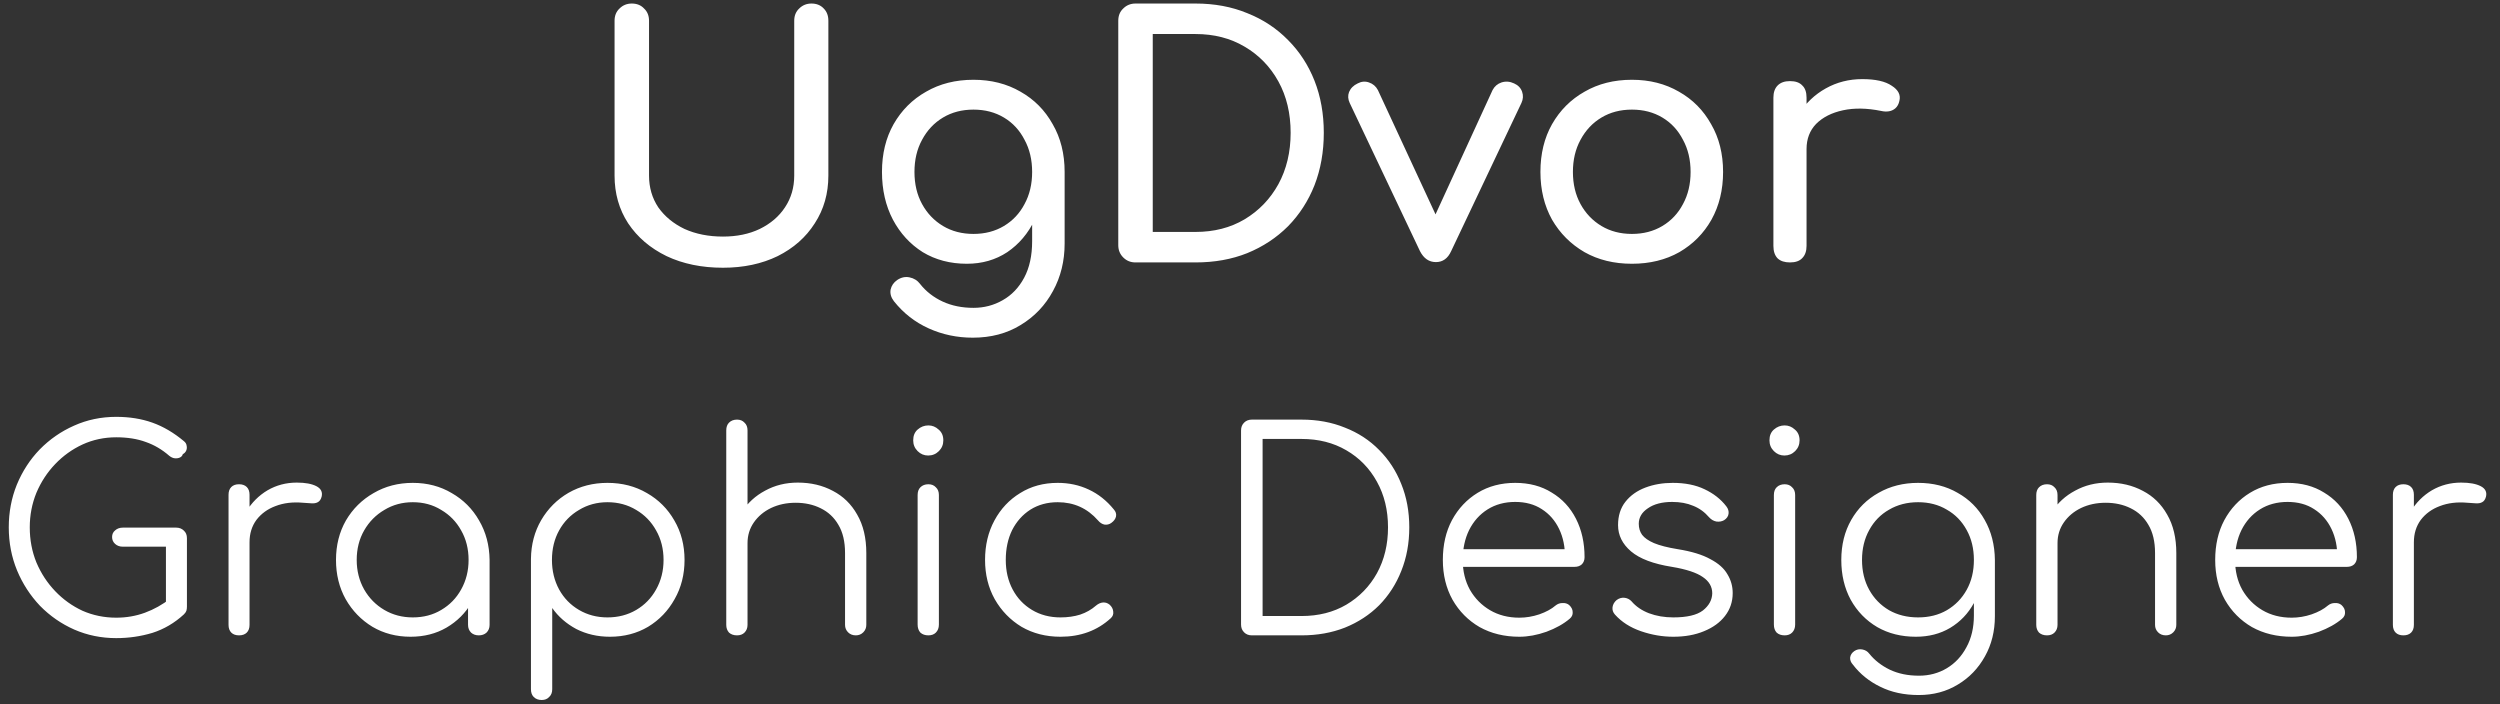 <?xml version="1.0" encoding="UTF-8"?> <svg xmlns="http://www.w3.org/2000/svg" width="181" height="51" viewBox="0 0 181 51" fill="none"><rect x="0" y="0" width="181" height="51" fill="#333333" stroke="none"/> <path d="M52.342 19.384C50.806 19.384 49.446 19.104 48.262 18.544C47.078 17.968 46.15 17.176 45.478 16.168C44.822 15.16 44.494 14.008 44.494 12.712V1.504C44.494 1.136 44.614 0.84 44.854 0.616C45.094 0.376 45.39 0.256 45.742 0.256C46.11 0.256 46.406 0.376 46.63 0.616C46.87 0.84 46.99 1.136 46.99 1.504V12.712C46.99 13.576 47.214 14.344 47.662 15.016C48.126 15.672 48.758 16.192 49.558 16.576C50.374 16.944 51.302 17.128 52.342 17.128C53.35 17.128 54.238 16.944 55.006 16.576C55.79 16.192 56.398 15.672 56.83 15.016C57.278 14.344 57.502 13.576 57.502 12.712V1.504C57.502 1.136 57.622 0.84 57.862 0.616C58.102 0.376 58.398 0.256 58.75 0.256C59.118 0.256 59.414 0.376 59.638 0.616C59.862 0.84 59.974 1.136 59.974 1.504V12.712C59.974 14.008 59.646 15.16 58.99 16.168C58.35 17.176 57.454 17.968 56.302 18.544C55.15 19.104 53.83 19.384 52.342 19.384ZM69.999 19.096C68.799 19.096 67.735 18.816 66.807 18.256C65.895 17.68 65.175 16.896 64.647 15.904C64.119 14.896 63.855 13.744 63.855 12.448C63.855 11.136 64.135 9.984 64.695 8.992C65.271 7.984 66.055 7.2 67.047 6.64C68.039 6.064 69.183 5.776 70.479 5.776C71.759 5.776 72.895 6.064 73.887 6.64C74.879 7.2 75.655 7.984 76.215 8.992C76.791 9.984 77.079 11.136 77.079 12.448H75.663C75.663 13.744 75.415 14.896 74.919 15.904C74.439 16.896 73.775 17.68 72.927 18.256C72.079 18.816 71.103 19.096 69.999 19.096ZM70.431 24.448C69.295 24.448 68.231 24.224 67.239 23.776C66.247 23.328 65.407 22.672 64.719 21.808C64.511 21.536 64.431 21.256 64.479 20.968C64.543 20.68 64.703 20.448 64.959 20.272C65.247 20.08 65.543 20.016 65.847 20.08C66.167 20.144 66.423 20.304 66.615 20.56C67.047 21.104 67.591 21.528 68.247 21.832C68.903 22.136 69.647 22.288 70.479 22.288C71.247 22.288 71.951 22.104 72.591 21.736C73.247 21.368 73.767 20.824 74.151 20.104C74.535 19.384 74.727 18.504 74.727 17.464V14.056L75.519 11.944L77.079 12.448V17.632C77.079 18.896 76.799 20.04 76.239 21.064C75.679 22.104 74.895 22.928 73.887 23.536C72.895 24.144 71.743 24.448 70.431 24.448ZM70.479 16.936C71.311 16.936 72.047 16.744 72.687 16.36C73.327 15.976 73.823 15.448 74.175 14.776C74.543 14.104 74.727 13.328 74.727 12.448C74.727 11.568 74.543 10.792 74.175 10.12C73.823 9.432 73.327 8.896 72.687 8.512C72.047 8.128 71.311 7.936 70.479 7.936C69.647 7.936 68.911 8.128 68.271 8.512C67.631 8.896 67.127 9.432 66.759 10.12C66.391 10.792 66.207 11.568 66.207 12.448C66.207 13.328 66.391 14.104 66.759 14.776C67.127 15.448 67.631 15.976 68.271 16.36C68.911 16.744 69.647 16.936 70.479 16.936ZM82.21 19C81.859 19 81.562 18.88 81.323 18.64C81.082 18.4 80.963 18.104 80.963 17.752V1.504C80.963 1.136 81.082 0.84 81.323 0.616C81.562 0.376 81.859 0.256 82.21 0.256H86.555C87.93 0.256 89.178 0.488 90.299 0.952C91.434 1.4 92.418 2.048 93.251 2.896C94.082 3.728 94.722 4.712 95.171 5.848C95.618 6.984 95.843 8.24 95.843 9.616C95.843 10.992 95.618 12.256 95.171 13.408C94.722 14.544 94.082 15.536 93.251 16.384C92.418 17.216 91.434 17.864 90.299 18.328C89.178 18.776 87.93 19 86.555 19H82.21ZM83.459 16.792H86.555C87.898 16.792 89.082 16.488 90.106 15.88C91.147 15.256 91.963 14.408 92.555 13.336C93.147 12.248 93.442 11.008 93.442 9.616C93.442 8.208 93.147 6.968 92.555 5.896C91.963 4.824 91.147 3.984 90.106 3.376C89.082 2.768 87.898 2.464 86.555 2.464H83.459V16.792ZM103.959 18.976C103.463 18.976 103.079 18.712 102.807 18.184L97.719 7.456C97.591 7.184 97.575 6.92 97.671 6.664C97.783 6.392 97.991 6.184 98.295 6.04C98.567 5.896 98.839 5.872 99.111 5.968C99.399 6.064 99.615 6.248 99.759 6.52L104.511 16.768H103.359L108.063 6.52C108.207 6.248 108.423 6.064 108.711 5.968C109.015 5.872 109.319 5.896 109.623 6.04C109.911 6.168 110.103 6.368 110.199 6.64C110.295 6.912 110.279 7.184 110.151 7.456L105.063 18.184C104.823 18.712 104.455 18.976 103.959 18.976ZM118.151 19.096C116.855 19.096 115.711 18.816 114.719 18.256C113.727 17.68 112.943 16.896 112.367 15.904C111.807 14.896 111.527 13.744 111.527 12.448C111.527 11.136 111.807 9.984 112.367 8.992C112.943 7.984 113.727 7.2 114.719 6.64C115.711 6.064 116.855 5.776 118.151 5.776C119.431 5.776 120.567 6.064 121.559 6.64C122.551 7.2 123.327 7.984 123.887 8.992C124.463 9.984 124.751 11.136 124.751 12.448C124.751 13.744 124.471 14.896 123.911 15.904C123.351 16.896 122.575 17.68 121.583 18.256C120.591 18.816 119.447 19.096 118.151 19.096ZM118.151 16.936C118.983 16.936 119.719 16.744 120.359 16.36C120.999 15.976 121.495 15.448 121.847 14.776C122.215 14.104 122.399 13.328 122.399 12.448C122.399 11.568 122.215 10.792 121.847 10.12C121.495 9.432 120.999 8.896 120.359 8.512C119.719 8.128 118.983 7.936 118.151 7.936C117.319 7.936 116.583 8.128 115.943 8.512C115.303 8.896 114.799 9.432 114.431 10.12C114.063 10.792 113.879 11.568 113.879 12.448C113.879 13.328 114.063 14.104 114.431 14.776C114.799 15.448 115.303 15.976 115.943 16.36C116.583 16.744 117.319 16.936 118.151 16.936ZM129.57 10.792C129.57 9.832 129.802 8.976 130.266 8.224C130.746 7.456 131.386 6.848 132.186 6.4C132.986 5.952 133.866 5.728 134.826 5.728C135.786 5.728 136.498 5.888 136.962 6.208C137.442 6.512 137.626 6.88 137.514 7.312C137.466 7.536 137.37 7.712 137.226 7.84C137.098 7.952 136.946 8.024 136.77 8.056C136.594 8.088 136.402 8.08 136.194 8.032C135.17 7.824 134.25 7.808 133.434 7.984C132.618 8.16 131.97 8.488 131.49 8.968C131.026 9.448 130.794 10.056 130.794 10.792H129.57ZM129.594 19C129.21 19 128.914 18.904 128.706 18.712C128.498 18.504 128.394 18.2 128.394 17.8V7.072C128.394 6.688 128.498 6.392 128.706 6.184C128.914 5.976 129.21 5.872 129.594 5.872C129.994 5.872 130.29 5.976 130.482 6.184C130.69 6.376 130.794 6.672 130.794 7.072V17.8C130.794 18.184 130.69 18.48 130.482 18.688C130.29 18.896 129.994 19 129.594 19ZM8.415 46.2C7.335 46.2 6.321 45.993 5.375 45.58C4.441 45.167 3.615 44.593 2.895 43.86C2.188 43.113 1.635 42.26 1.235 41.3C0.835 40.327 0.635 39.287 0.635 38.18C0.635 37.087 0.828 36.06 1.215 35.1C1.615 34.127 2.168 33.273 2.875 32.54C3.595 31.807 4.421 31.233 5.355 30.82C6.301 30.393 7.321 30.18 8.415 30.18C9.375 30.18 10.248 30.32 11.034 30.6C11.821 30.88 12.581 31.327 13.315 31.94C13.434 32.033 13.501 32.147 13.514 32.28C13.541 32.4 13.528 32.52 13.475 32.64C13.421 32.747 13.341 32.827 13.235 32.88C13.208 32.987 13.141 33.067 13.034 33.12C12.928 33.173 12.801 33.193 12.655 33.18C12.521 33.167 12.388 33.107 12.255 33C11.735 32.547 11.168 32.213 10.555 32C9.941 31.773 9.228 31.66 8.415 31.66C7.548 31.66 6.735 31.833 5.975 32.18C5.228 32.527 4.568 33 3.995 33.6C3.421 34.2 2.968 34.893 2.635 35.68C2.315 36.467 2.155 37.3 2.155 38.18C2.155 39.087 2.315 39.933 2.635 40.72C2.968 41.507 3.421 42.2 3.995 42.8C4.568 43.4 5.228 43.873 5.975 44.22C6.735 44.553 7.548 44.72 8.415 44.72C9.148 44.72 9.841 44.6 10.495 44.36C11.148 44.12 11.768 43.773 12.354 43.32C12.514 43.187 12.681 43.133 12.854 43.16C13.041 43.187 13.201 43.267 13.335 43.4C13.468 43.533 13.534 43.707 13.534 43.92C13.534 44.027 13.521 44.127 13.495 44.22C13.468 44.3 13.408 44.387 13.315 44.48C12.634 45.107 11.874 45.553 11.034 45.82C10.194 46.073 9.321 46.2 8.415 46.2ZM13.534 43.92L12.014 43.6V39.58H8.895C8.668 39.58 8.481 39.513 8.335 39.38C8.188 39.247 8.115 39.08 8.115 38.88C8.115 38.68 8.188 38.52 8.335 38.4C8.481 38.267 8.668 38.2 8.895 38.2H12.755C12.981 38.2 13.168 38.273 13.315 38.42C13.461 38.553 13.534 38.733 13.534 38.96V43.92ZM17.186 39.26C17.226 38.433 17.439 37.693 17.826 37.04C18.226 36.387 18.739 35.873 19.366 35.5C20.006 35.127 20.713 34.94 21.486 34.94C22.099 34.94 22.573 35.027 22.906 35.2C23.239 35.373 23.366 35.627 23.286 35.96C23.233 36.16 23.139 36.293 23.006 36.36C22.886 36.427 22.733 36.453 22.546 36.44C22.373 36.427 22.173 36.413 21.946 36.4C21.199 36.333 20.533 36.413 19.946 36.64C19.373 36.853 18.913 37.187 18.566 37.64C18.233 38.093 18.066 38.633 18.066 39.26H17.186ZM17.306 46C17.066 46 16.879 45.933 16.746 45.8C16.613 45.667 16.546 45.48 16.546 45.24V35.82C16.546 35.58 16.613 35.393 16.746 35.26C16.879 35.127 17.066 35.06 17.306 35.06C17.546 35.06 17.733 35.127 17.866 35.26C17.999 35.393 18.066 35.58 18.066 35.82V45.24C18.066 45.48 17.999 45.667 17.866 45.8C17.733 45.933 17.546 46 17.306 46ZM29.726 46.1C28.699 46.1 27.779 45.86 26.965 45.38C26.152 44.887 25.506 44.22 25.026 43.38C24.559 42.54 24.326 41.593 24.326 40.54C24.326 39.473 24.566 38.52 25.046 37.68C25.539 36.84 26.206 36.18 27.046 35.7C27.886 35.207 28.832 34.96 29.886 34.96C30.939 34.96 31.879 35.207 32.706 35.7C33.545 36.18 34.206 36.84 34.685 37.68C35.179 38.52 35.432 39.473 35.446 40.54L34.825 41.02C34.825 41.98 34.599 42.847 34.145 43.62C33.706 44.38 33.099 44.987 32.325 45.44C31.566 45.88 30.699 46.1 29.726 46.1ZM29.886 44.7C30.659 44.7 31.346 44.52 31.945 44.16C32.559 43.8 33.039 43.307 33.386 42.68C33.745 42.04 33.925 41.327 33.925 40.54C33.925 39.74 33.745 39.027 33.386 38.4C33.039 37.773 32.559 37.28 31.945 36.92C31.346 36.547 30.659 36.36 29.886 36.36C29.125 36.36 28.439 36.547 27.826 36.92C27.212 37.28 26.726 37.773 26.366 38.4C26.006 39.027 25.826 39.74 25.826 40.54C25.826 41.327 26.006 42.04 26.366 42.68C26.726 43.307 27.212 43.8 27.826 44.16C28.439 44.52 29.125 44.7 29.886 44.7ZM34.666 46C34.439 46 34.252 45.933 34.105 45.8C33.959 45.653 33.886 45.467 33.886 45.24V41.82L34.266 40.24L35.446 40.54V45.24C35.446 45.467 35.372 45.653 35.225 45.8C35.079 45.933 34.892 46 34.666 46ZM39.221 50.68C38.981 50.68 38.787 50.607 38.641 50.46C38.507 50.327 38.441 50.14 38.441 49.9V40.46C38.454 39.42 38.701 38.487 39.181 37.66C39.674 36.82 40.334 36.16 41.161 35.68C42.001 35.2 42.941 34.96 43.981 34.96C45.047 34.96 46.001 35.207 46.841 35.7C47.681 36.18 48.341 36.84 48.821 37.68C49.314 38.52 49.561 39.473 49.561 40.54C49.561 41.593 49.321 42.54 48.841 43.38C48.374 44.22 47.734 44.887 46.921 45.38C46.107 45.86 45.187 46.1 44.161 46.1C43.267 46.1 42.454 45.913 41.721 45.54C41.001 45.153 40.421 44.647 39.981 44.02V49.9C39.981 50.14 39.907 50.327 39.761 50.46C39.627 50.607 39.447 50.68 39.221 50.68ZM43.981 44.7C44.754 44.7 45.447 44.52 46.061 44.16C46.674 43.8 47.154 43.307 47.501 42.68C47.861 42.04 48.041 41.327 48.041 40.54C48.041 39.74 47.861 39.027 47.501 38.4C47.154 37.773 46.674 37.28 46.061 36.92C45.447 36.547 44.754 36.36 43.981 36.36C43.221 36.36 42.534 36.547 41.921 36.92C41.307 37.28 40.827 37.773 40.481 38.4C40.134 39.027 39.961 39.74 39.961 40.54C39.961 41.327 40.134 42.04 40.481 42.68C40.827 43.307 41.307 43.8 41.921 44.16C42.534 44.52 43.221 44.7 43.981 44.7ZM53.361 41.54C53.121 41.54 52.928 41.467 52.781 41.32C52.648 41.173 52.581 40.987 52.581 40.76V31.16C52.581 30.92 52.648 30.733 52.781 30.6C52.928 30.453 53.121 30.38 53.361 30.38C53.588 30.38 53.768 30.453 53.901 30.6C54.048 30.733 54.121 30.92 54.121 31.16V40.76C54.121 40.987 54.048 41.173 53.901 41.32C53.768 41.467 53.588 41.54 53.361 41.54ZM61.961 46C61.735 46 61.548 45.927 61.401 45.78C61.255 45.633 61.181 45.453 61.181 45.24V40.04C61.181 39.213 61.021 38.533 60.701 38C60.395 37.467 59.968 37.067 59.421 36.8C58.888 36.533 58.281 36.4 57.601 36.4C56.948 36.4 56.355 36.527 55.821 36.78C55.301 37.033 54.888 37.38 54.581 37.82C54.275 38.26 54.121 38.76 54.121 39.32H53.021C53.048 38.48 53.275 37.733 53.701 37.08C54.128 36.413 54.695 35.893 55.401 35.52C56.108 35.133 56.895 34.94 57.761 34.94C58.708 34.94 59.555 35.14 60.301 35.54C61.048 35.927 61.635 36.5 62.061 37.26C62.501 38.02 62.721 38.947 62.721 40.04V45.24C62.721 45.453 62.648 45.633 62.501 45.78C62.355 45.927 62.175 46 61.961 46ZM53.361 46C53.121 46 52.928 45.933 52.781 45.8C52.648 45.653 52.581 45.467 52.581 45.24V35.84C52.581 35.6 52.648 35.413 52.781 35.28C52.928 35.133 53.121 35.06 53.361 35.06C53.588 35.06 53.768 35.133 53.901 35.28C54.048 35.413 54.121 35.6 54.121 35.84V45.24C54.121 45.467 54.048 45.653 53.901 45.8C53.768 45.933 53.588 46 53.361 46ZM67.216 46C66.976 46 66.783 45.933 66.636 45.8C66.503 45.653 66.436 45.46 66.436 45.22V35.84C66.436 35.6 66.503 35.413 66.636 35.28C66.783 35.133 66.976 35.06 67.216 35.06C67.443 35.06 67.623 35.133 67.756 35.28C67.903 35.413 67.976 35.6 67.976 35.84V45.22C67.976 45.46 67.903 45.653 67.756 45.8C67.623 45.933 67.443 46 67.216 46ZM67.196 32.98C66.903 32.98 66.65 32.873 66.436 32.66C66.223 32.447 66.116 32.187 66.116 31.88C66.116 31.547 66.223 31.287 66.436 31.1C66.663 30.9 66.923 30.8 67.216 30.8C67.496 30.8 67.743 30.9 67.956 31.1C68.183 31.287 68.296 31.547 68.296 31.88C68.296 32.187 68.19 32.447 67.976 32.66C67.763 32.873 67.503 32.98 67.196 32.98ZM76.778 46.1C75.724 46.1 74.784 45.86 73.958 45.38C73.144 44.887 72.498 44.22 72.018 43.38C71.551 42.54 71.318 41.593 71.318 40.54C71.318 39.473 71.544 38.52 71.998 37.68C72.451 36.84 73.071 36.18 73.858 35.7C74.644 35.207 75.551 34.96 76.578 34.96C77.391 34.96 78.138 35.12 78.818 35.44C79.511 35.76 80.118 36.24 80.638 36.88C80.784 37.04 80.838 37.213 80.798 37.4C80.758 37.573 80.644 37.727 80.458 37.86C80.311 37.967 80.144 38.007 79.958 37.98C79.784 37.94 79.631 37.84 79.498 37.68C78.724 36.8 77.751 36.36 76.578 36.36C75.831 36.36 75.171 36.54 74.598 36.9C74.038 37.26 73.598 37.753 73.278 38.38C72.971 39.007 72.818 39.727 72.818 40.54C72.818 41.34 72.984 42.053 73.318 42.68C73.651 43.307 74.118 43.8 74.718 44.16C75.318 44.52 76.004 44.7 76.778 44.7C77.298 44.7 77.771 44.633 78.198 44.5C78.638 44.353 79.024 44.133 79.358 43.84C79.518 43.707 79.684 43.633 79.858 43.62C80.031 43.607 80.191 43.66 80.338 43.78C80.498 43.927 80.584 44.093 80.598 44.28C80.624 44.467 80.564 44.627 80.418 44.76C79.444 45.653 78.231 46.1 76.778 46.1ZM90.632 46C90.405 46 90.218 45.927 90.072 45.78C89.925 45.633 89.852 45.447 89.852 45.22V31.16C89.852 30.933 89.925 30.747 90.072 30.6C90.218 30.453 90.405 30.38 90.632 30.38H94.232C95.378 30.38 96.425 30.573 97.372 30.96C98.332 31.333 99.158 31.873 99.852 32.58C100.545 33.273 101.078 34.093 101.452 35.04C101.838 35.987 102.032 37.033 102.032 38.18C102.032 39.327 101.838 40.38 101.452 41.34C101.078 42.287 100.545 43.113 99.852 43.82C99.158 44.513 98.332 45.053 97.372 45.44C96.425 45.813 95.378 46 94.232 46H90.632ZM91.412 44.6H94.232C95.458 44.6 96.538 44.327 97.472 43.78C98.418 43.22 99.158 42.46 99.692 41.5C100.225 40.527 100.492 39.42 100.492 38.18C100.492 36.94 100.225 35.84 99.692 34.88C99.158 33.907 98.418 33.147 97.472 32.6C96.538 32.053 95.458 31.78 94.232 31.78H91.412V44.6ZM110.002 46.1C108.922 46.1 107.962 45.867 107.122 45.4C106.296 44.92 105.642 44.26 105.162 43.42C104.696 42.58 104.462 41.62 104.462 40.54C104.462 39.447 104.682 38.487 105.122 37.66C105.576 36.82 106.196 36.16 106.982 35.68C107.769 35.2 108.676 34.96 109.702 34.96C110.716 34.96 111.596 35.193 112.342 35.66C113.102 36.113 113.689 36.747 114.102 37.56C114.516 38.373 114.722 39.3 114.722 40.34C114.722 40.553 114.656 40.727 114.522 40.86C114.389 40.98 114.216 41.04 114.002 41.04H105.502V39.76H114.162L113.302 40.38C113.316 39.607 113.176 38.913 112.882 38.3C112.589 37.687 112.169 37.207 111.622 36.86C111.089 36.513 110.449 36.34 109.702 36.34C108.942 36.34 108.276 36.52 107.702 36.88C107.129 37.24 106.682 37.74 106.362 38.38C106.056 39.007 105.902 39.727 105.902 40.54C105.902 41.353 106.076 42.073 106.422 42.7C106.782 43.327 107.269 43.82 107.882 44.18C108.496 44.54 109.202 44.72 110.002 44.72C110.482 44.72 110.962 44.64 111.442 44.48C111.936 44.307 112.329 44.093 112.622 43.84C112.769 43.72 112.936 43.66 113.122 43.66C113.309 43.647 113.469 43.693 113.602 43.8C113.776 43.96 113.862 44.133 113.862 44.32C113.876 44.507 113.802 44.667 113.642 44.8C113.202 45.173 112.642 45.487 111.962 45.74C111.282 45.98 110.629 46.1 110.002 46.1ZM121.147 46.1C120.361 46.1 119.581 45.967 118.807 45.7C118.034 45.433 117.407 45.033 116.927 44.5C116.781 44.34 116.721 44.16 116.747 43.96C116.774 43.76 116.874 43.587 117.047 43.44C117.234 43.307 117.427 43.253 117.627 43.28C117.827 43.307 117.994 43.393 118.127 43.54C118.447 43.913 118.867 44.2 119.387 44.4C119.921 44.6 120.507 44.7 121.147 44.7C122.134 44.7 122.847 44.533 123.287 44.2C123.727 43.853 123.954 43.44 123.967 42.96C123.967 42.48 123.741 42.087 123.287 41.78C122.834 41.46 122.087 41.213 121.047 41.04C119.701 40.827 118.714 40.453 118.087 39.92C117.461 39.387 117.147 38.753 117.147 38.02C117.147 37.34 117.327 36.773 117.687 36.32C118.047 35.867 118.527 35.527 119.127 35.3C119.727 35.073 120.387 34.96 121.107 34.96C122.001 34.96 122.767 35.113 123.407 35.42C124.061 35.727 124.587 36.14 124.987 36.66C125.121 36.833 125.174 37.013 125.147 37.2C125.121 37.387 125.014 37.54 124.827 37.66C124.667 37.753 124.481 37.787 124.267 37.76C124.067 37.72 123.894 37.62 123.747 37.46C123.414 37.073 123.027 36.793 122.587 36.62C122.147 36.433 121.641 36.34 121.067 36.34C120.334 36.34 119.747 36.493 119.307 36.8C118.867 37.093 118.647 37.467 118.647 37.92C118.647 38.227 118.727 38.493 118.887 38.72C119.061 38.947 119.347 39.147 119.747 39.32C120.161 39.493 120.734 39.64 121.467 39.76C122.467 39.92 123.254 40.16 123.827 40.48C124.414 40.787 124.827 41.153 125.067 41.58C125.321 41.993 125.447 42.447 125.447 42.94C125.447 43.567 125.261 44.12 124.887 44.6C124.527 45.067 124.021 45.433 123.367 45.7C122.727 45.967 121.987 46.1 121.147 46.1ZM129.209 46C128.969 46 128.775 45.933 128.629 45.8C128.495 45.653 128.429 45.46 128.429 45.22V35.84C128.429 35.6 128.495 35.413 128.629 35.28C128.775 35.133 128.969 35.06 129.209 35.06C129.435 35.06 129.615 35.133 129.749 35.28C129.895 35.413 129.969 35.6 129.969 35.84V45.22C129.969 45.46 129.895 45.653 129.749 45.8C129.615 45.933 129.435 46 129.209 46ZM129.189 32.98C128.895 32.98 128.642 32.873 128.429 32.66C128.215 32.447 128.109 32.187 128.109 31.88C128.109 31.547 128.215 31.287 128.429 31.1C128.655 30.9 128.915 30.8 129.209 30.8C129.489 30.8 129.735 30.9 129.949 31.1C130.175 31.287 130.289 31.547 130.289 31.88C130.289 32.187 130.182 32.447 129.969 32.66C129.755 32.873 129.495 32.98 129.189 32.98ZM138.71 46.1C137.657 46.1 136.723 45.867 135.91 45.4C135.097 44.92 134.457 44.26 133.99 43.42C133.537 42.58 133.31 41.62 133.31 40.54C133.31 39.447 133.55 38.48 134.03 37.64C134.51 36.8 135.17 36.147 136.01 35.68C136.85 35.2 137.803 34.96 138.87 34.96C139.95 34.96 140.903 35.2 141.73 35.68C142.57 36.147 143.223 36.8 143.69 37.64C144.17 38.48 144.417 39.447 144.43 40.54L143.53 41.02C143.53 42.007 143.323 42.887 142.91 43.66C142.497 44.42 141.923 45.02 141.19 45.46C140.47 45.887 139.643 46.1 138.71 46.1ZM138.91 50.32C137.857 50.32 136.93 50.12 136.13 49.72C135.33 49.333 134.67 48.8 134.15 48.12C134.003 47.96 133.937 47.787 133.95 47.6C133.977 47.413 134.077 47.26 134.25 47.14C134.423 47.02 134.617 46.98 134.83 47.02C135.043 47.06 135.21 47.16 135.33 47.32C135.717 47.8 136.21 48.187 136.81 48.48C137.423 48.773 138.13 48.92 138.93 48.92C139.677 48.92 140.35 48.74 140.95 48.38C141.55 48.02 142.023 47.513 142.37 46.86C142.73 46.207 142.91 45.44 142.91 44.56V41.52L143.49 40.36L144.43 40.54V44.62C144.43 45.7 144.19 46.667 143.71 47.52C143.23 48.387 142.577 49.067 141.75 49.56C140.923 50.067 139.977 50.32 138.91 50.32ZM138.87 44.7C139.657 44.7 140.35 44.527 140.95 44.18C141.563 43.82 142.043 43.327 142.39 42.7C142.737 42.073 142.91 41.353 142.91 40.54C142.91 39.727 142.737 39.007 142.39 38.38C142.043 37.74 141.563 37.247 140.95 36.9C140.35 36.54 139.657 36.36 138.87 36.36C138.083 36.36 137.383 36.54 136.77 36.9C136.157 37.247 135.677 37.74 135.33 38.38C134.983 39.007 134.81 39.727 134.81 40.54C134.81 41.353 134.983 42.073 135.33 42.7C135.677 43.327 136.157 43.82 136.77 44.18C137.383 44.527 138.083 44.7 138.87 44.7ZM156.805 46C156.578 46 156.392 45.927 156.245 45.78C156.098 45.633 156.025 45.453 156.025 45.24V40.04C156.025 39.213 155.865 38.533 155.545 38C155.238 37.467 154.812 37.067 154.265 36.8C153.732 36.533 153.125 36.4 152.445 36.4C151.792 36.4 151.198 36.527 150.665 36.78C150.145 37.033 149.732 37.38 149.425 37.82C149.118 38.26 148.965 38.76 148.965 39.32H147.865C147.892 38.48 148.118 37.733 148.545 37.08C148.972 36.413 149.538 35.893 150.245 35.52C150.952 35.133 151.738 34.94 152.605 34.94C153.552 34.94 154.398 35.14 155.145 35.54C155.892 35.927 156.478 36.5 156.905 37.26C157.345 38.02 157.565 38.947 157.565 40.04V45.24C157.565 45.453 157.492 45.633 157.345 45.78C157.198 45.927 157.018 46 156.805 46ZM148.205 46C147.965 46 147.772 45.933 147.625 45.8C147.492 45.653 147.425 45.467 147.425 45.24V35.84C147.425 35.6 147.492 35.413 147.625 35.28C147.772 35.133 147.965 35.06 148.205 35.06C148.432 35.06 148.612 35.133 148.745 35.28C148.892 35.413 148.965 35.6 148.965 35.84V45.24C148.965 45.467 148.892 45.653 148.745 45.8C148.612 45.933 148.432 46 148.205 46ZM165.92 46.1C164.84 46.1 163.88 45.867 163.04 45.4C162.213 44.92 161.56 44.26 161.08 43.42C160.613 42.58 160.38 41.62 160.38 40.54C160.38 39.447 160.6 38.487 161.04 37.66C161.493 36.82 162.113 36.16 162.9 35.68C163.687 35.2 164.593 34.96 165.62 34.96C166.633 34.96 167.513 35.193 168.26 35.66C169.02 36.113 169.607 36.747 170.02 37.56C170.433 38.373 170.64 39.3 170.64 40.34C170.64 40.553 170.573 40.727 170.44 40.86C170.307 40.98 170.133 41.04 169.92 41.04H161.42V39.76H170.08L169.22 40.38C169.233 39.607 169.093 38.913 168.8 38.3C168.507 37.687 168.087 37.207 167.54 36.86C167.007 36.513 166.367 36.34 165.62 36.34C164.86 36.34 164.193 36.52 163.62 36.88C163.047 37.24 162.6 37.74 162.28 38.38C161.973 39.007 161.82 39.727 161.82 40.54C161.82 41.353 161.993 42.073 162.34 42.7C162.7 43.327 163.187 43.82 163.8 44.18C164.413 44.54 165.12 44.72 165.92 44.72C166.4 44.72 166.88 44.64 167.36 44.48C167.853 44.307 168.247 44.093 168.54 43.84C168.687 43.72 168.853 43.66 169.04 43.66C169.227 43.647 169.387 43.693 169.52 43.8C169.693 43.96 169.78 44.133 169.78 44.32C169.793 44.507 169.72 44.667 169.56 44.8C169.12 45.173 168.56 45.487 167.88 45.74C167.2 45.98 166.547 46.1 165.92 46.1ZM173.885 39.26C173.925 38.433 174.139 37.693 174.525 37.04C174.925 36.387 175.439 35.873 176.065 35.5C176.705 35.127 177.412 34.94 178.185 34.94C178.799 34.94 179.272 35.027 179.605 35.2C179.939 35.373 180.065 35.627 179.985 35.96C179.932 36.16 179.839 36.293 179.705 36.36C179.585 36.427 179.432 36.453 179.245 36.44C179.072 36.427 178.872 36.413 178.645 36.4C177.899 36.333 177.232 36.413 176.645 36.64C176.072 36.853 175.612 37.187 175.265 37.64C174.932 38.093 174.765 38.633 174.765 39.26H173.885ZM174.005 46C173.765 46 173.579 45.933 173.445 45.8C173.312 45.667 173.245 45.48 173.245 45.24V35.82C173.245 35.58 173.312 35.393 173.445 35.26C173.579 35.127 173.765 35.06 174.005 35.06C174.245 35.06 174.432 35.127 174.565 35.26C174.699 35.393 174.765 35.58 174.765 35.82V45.24C174.765 45.48 174.699 45.667 174.565 45.8C174.432 45.933 174.245 46 174.005 46Z" fill="white"></path> </svg> 